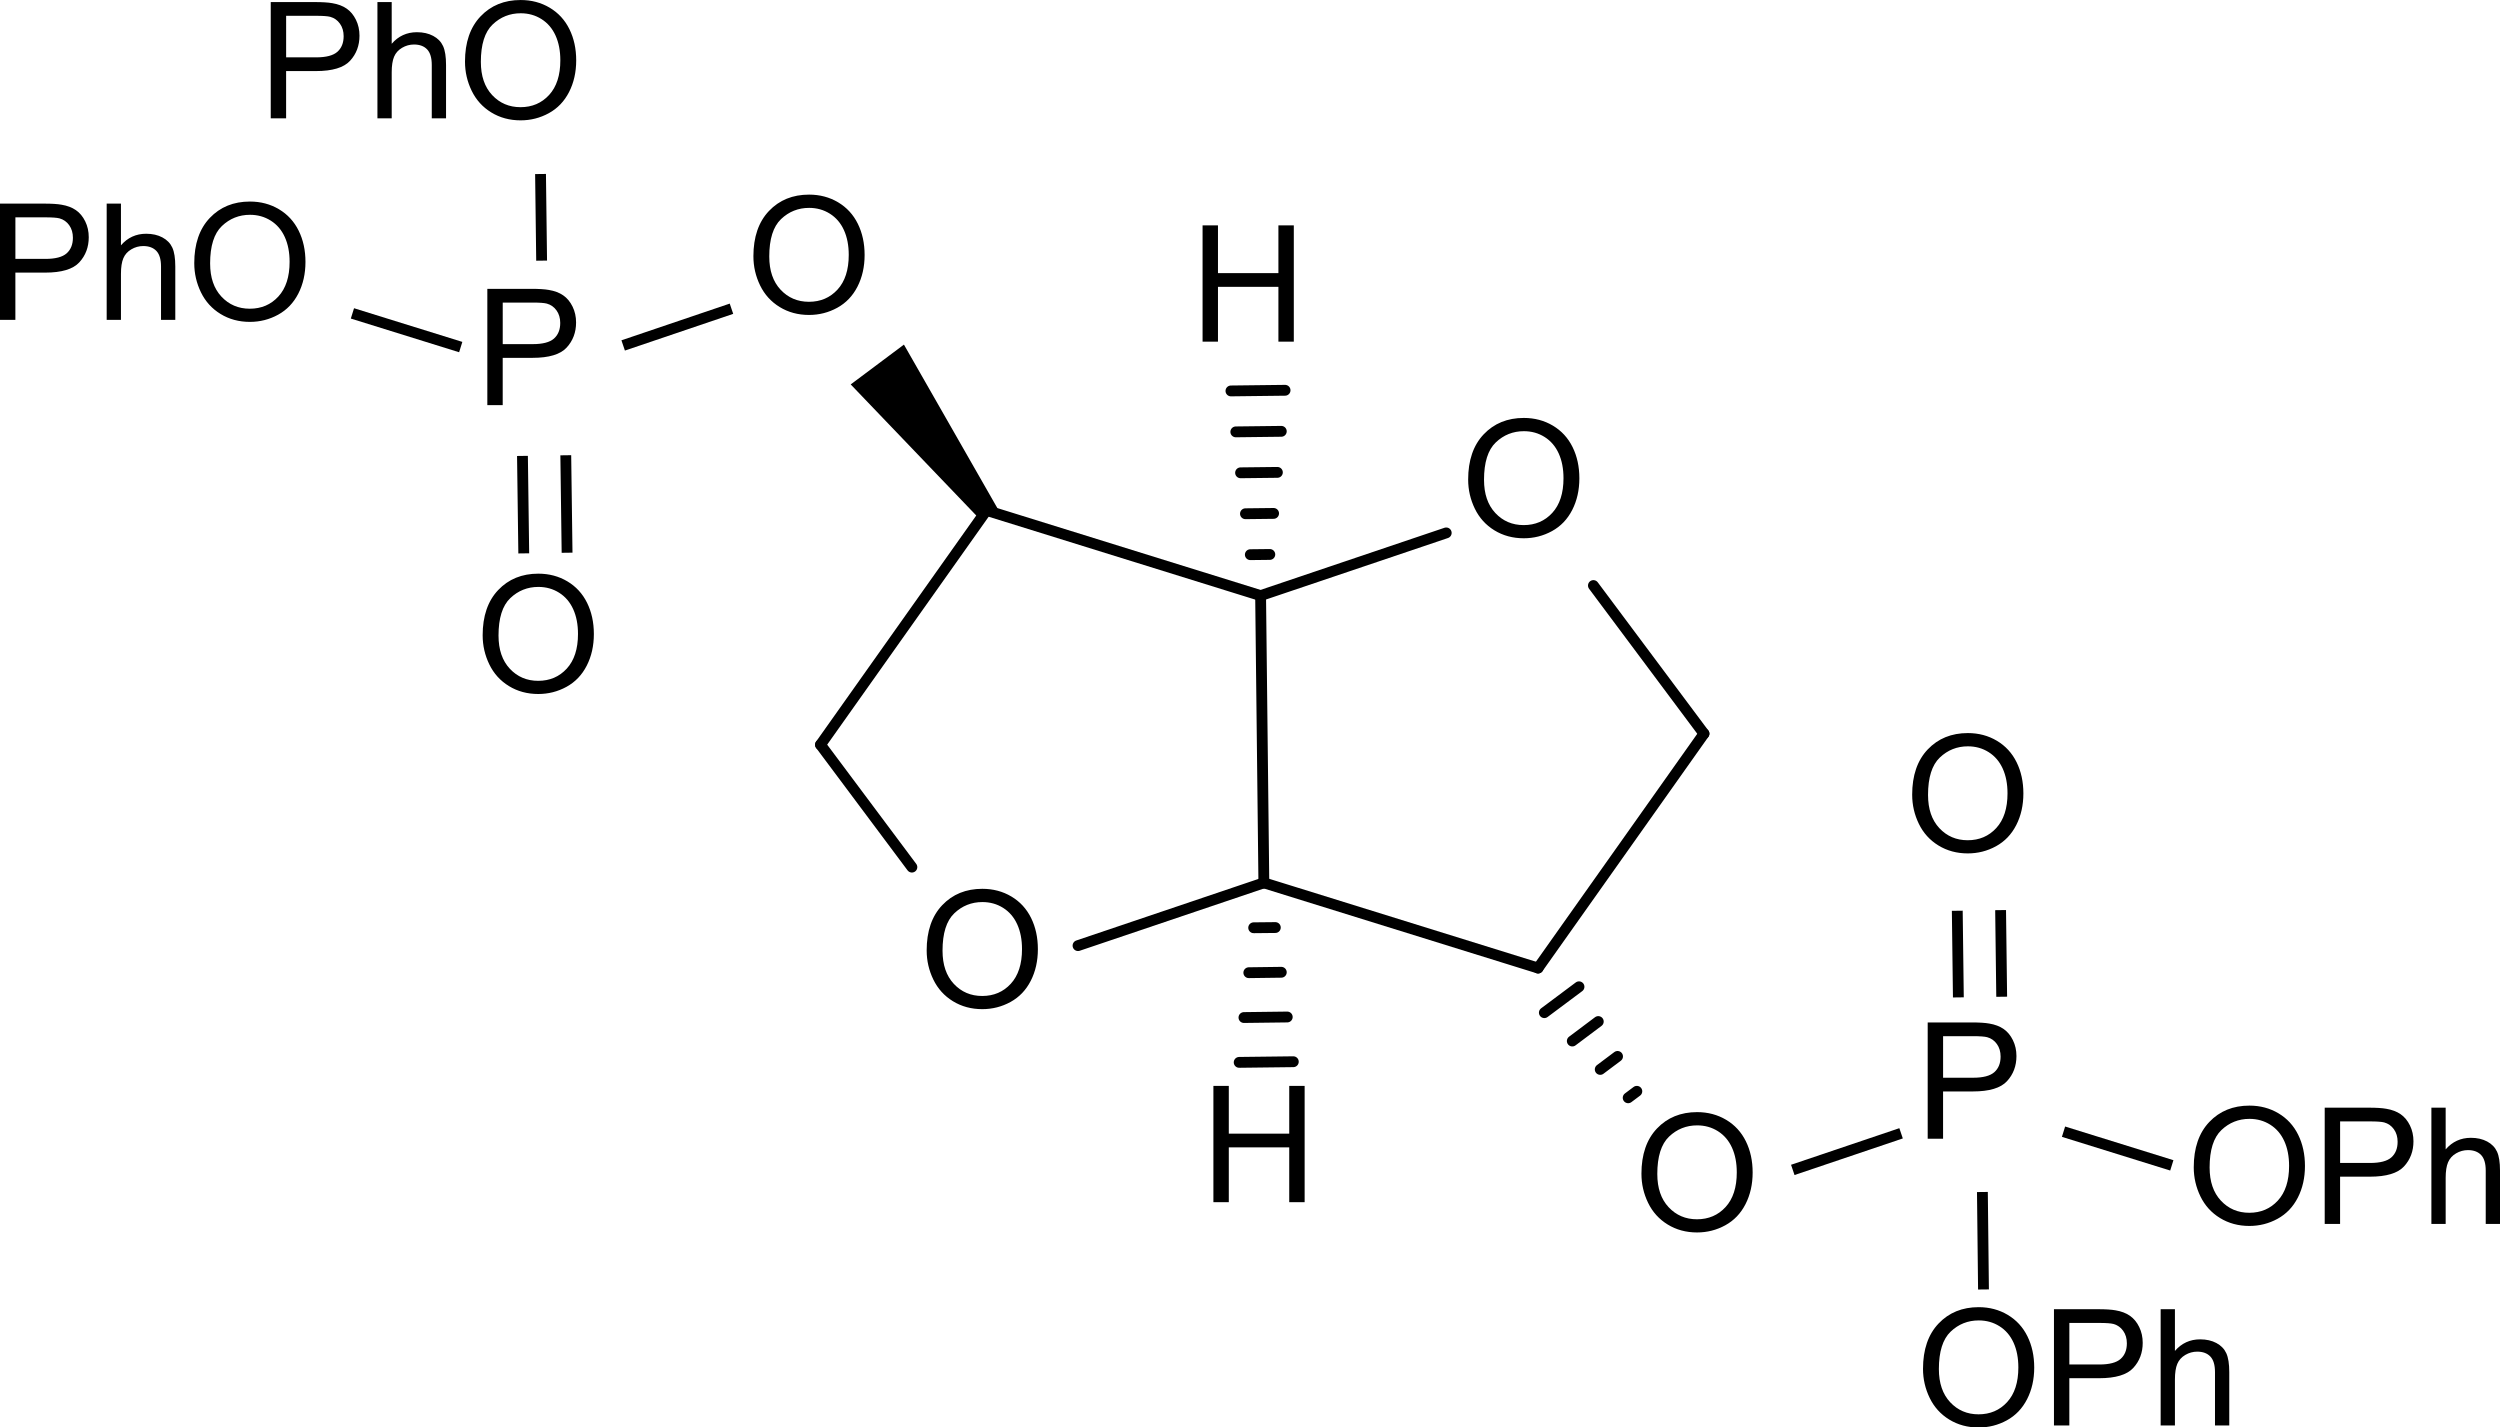 <?xml version="1.0" encoding="UTF-8" standalone="no"?>
<!-- Created with Inkscape (http://www.inkscape.org/) -->

<svg
   xmlns:dc="http://purl.org/dc/elements/1.1/"
   xmlns:cc="http://creativecommons.org/ns#"
   xmlns:rdf="http://www.w3.org/1999/02/22-rdf-syntax-ns#"
   xmlns:svg="http://www.w3.org/2000/svg"
   xmlns="http://www.w3.org/2000/svg"
   xmlns:sodipodi="http://sodipodi.sourceforge.net/DTD/sodipodi-0.dtd"
   xmlns:inkscape="http://www.inkscape.org/namespaces/inkscape"
   width="216.326"
   height="123.52"
   id="svg3207"
   version="1.1"
   inkscape:version="0.48.2 r9819"
   sodipodi:docname="Zeichnung.svg">
  <defs
     id="defs3209" />
  <sodipodi:namedview
     id="base"
     pagecolor="#ffffff"
     bordercolor="#666666"
     borderopacity="1.0"
     inkscape:pageopacity="0.0"
     inkscape:pageshadow="2"
     inkscape:zoom="0.35"
     inkscape:cx="138.16309"
     inkscape:cy="-341.09724"
     inkscape:document-units="px"
     inkscape:current-layer="layer1"
     showgrid="false"
     fit-margin-top="0"
     fit-margin-left="0"
     fit-margin-right="0"
     fit-margin-bottom="0"
     inkscape:window-width="1366"
     inkscape:window-height="716"
     inkscape:window-x="-8"
     inkscape:window-y="-8"
     inkscape:window-maximized="1" />
  <g
     inkscape:label="Ebene 1"
     inkscape:groupmode="layer"
     id="layer1"
     transform="translate(-211.837,-67.745)">
    <path
       style="font-size:15px;stroke:#000000;stroke-width:0.937;stroke-linecap:round;font-family:Helvetica"
       d="m 320.028,115.741 1.687,-0.019"
       id="line3367" />
    <path
       style="font-size:15px;stroke:#000000;stroke-width:0.937;stroke-linecap:round;font-family:Helvetica"
       d="m 319.606,112.199 2.436,-0.028"
       id="line3369" />
    <path
       style="font-size:15px;stroke:#000000;stroke-width:0.937;stroke-linecap:round;font-family:Helvetica"
       d="m 319.184,108.657 3.186,-0.037"
       id="line3371" />
    <path
       style="font-size:15px;stroke:#000000;stroke-width:0.937;stroke-linecap:round;font-family:Helvetica"
       d="m 318.772,105.115 3.936,-0.047"
       id="line3373" />
    <path
       style="font-size:15px;stroke:#000000;stroke-width:0.937;stroke-linecap:round;font-family:Helvetica"
       d="m 318.35,101.572 4.685,-0.056"
       id="line3375" />
    <path
       style="font-size:15px;stroke:#000000;stroke-width:0.937;stroke-linecap:round;font-family:Helvetica"
       d="m 349.715,118.412 9.568,12.82"
       id="line3379" />
    <path
       style="font-size:15px;stroke:#000000;stroke-width:0.937;stroke-linecap:round;font-family:Helvetica"
       d="m 297.2,111.908 23.718,7.375"
       id="line3383" />
    <path
       style="font-size:15px;stroke:#000000;stroke-width:0.937;stroke-linecap:round;font-family:Helvetica"
       d="M 359.283,131.231 344.926,151.51"
       id="line3387" />
    <path
       transform="matrix(0.937,0,0,0.937,32.423,20.954)"
       style="font-size:15px;fill:#000000;stroke:#000000;stroke-width:1;stroke-linecap:round;font-family:Helvetica"
       d="m 274.8,82.5 8.15,14.26 -0.8,0.6 -11.36,-11.86 z"
       id="polygon3391" />
    <path
       style="font-size:15px;stroke:#000000;stroke-width:0.937;stroke-linecap:round;font-family:Helvetica"
       d="m 290.743,142.777 -7.909,-10.589"
       id="line3395" />
    <path
       style="font-size:15px;stroke:#000000;stroke-width:0.937;stroke-linecap:round;font-family:Helvetica"
       d="m 322.192,148.006 -1.874,0.019"
       id="line3399" />
    <path
       style="font-size:15px;stroke:#000000;stroke-width:0.937;stroke-linecap:round;font-family:Helvetica"
       d="m 322.708,151.876 -2.811,0.037"
       id="line3401" />
    <path
       style="font-size:15px;stroke:#000000;stroke-width:0.937;stroke-linecap:round;font-family:Helvetica"
       d="m 323.223,155.746 -3.748,0.047"
       id="line3403" />
    <path
       style="font-size:15px;stroke:#000000;stroke-width:0.937;stroke-linecap:round;font-family:Helvetica"
       d="m 323.748,159.616 -4.685,0.056"
       id="line3405" />
    <path
       style="font-size:15px;stroke:#000000;stroke-width:0.937;stroke-linecap:round;font-family:Helvetica"
       d="m 344.926,151.51 -23.727,-7.375"
       id="line3409" />
    <path
       style="font-size:15px;stroke:#000000;stroke-width:0.937;stroke-linecap:round;font-family:Helvetica"
       d="m 320.918,119.283 16.062,-5.426"
       id="line3413" />
    <path
       style="font-size:15px;stroke:#000000;stroke-width:0.937;stroke-linecap:butt;font-family:Helvetica"
       d="m 242.333,94.863 9.371,2.914"
       id="line3417" />
    <path
       style="font-size:15px;stroke:#000000;stroke-width:0.937;stroke-linecap:butt;font-family:Helvetica"
       d="m 265.76,97.636 9.371,-3.177"
       id="line3421" />
    <path
       style="font-size:15px;stroke:#000000;stroke-width:0.937;stroke-linecap:butt;font-family:Helvetica"
       d="m 376.338,165.81 -9.371,3.167"
       id="line3425" />
    <path
       style="font-size:15px;stroke:#000000;stroke-width:0.937;stroke-linecap:round;font-family:Helvetica"
       d="m 282.834,132.187 14.366,-20.279"
       id="line3429" />
    <path
       style="font-size:15px;stroke:#000000;stroke-width:0.937;stroke-linecap:butt;font-family:Helvetica"
       d="m 258.704,90.299 -0.094,-7.497"
       id="line3433" />
    <path
       style="font-size:15px;stroke:#000000;stroke-width:0.937;stroke-linecap:round;font-family:Helvetica"
       d="m 352.723,162.737 0.75,-0.562"
       id="line3437" />
    <path
       style="font-size:15px;stroke:#000000;stroke-width:0.937;stroke-linecap:round;font-family:Helvetica"
       d="m 350.305,160.282 1.499,-1.125"
       id="line3439" />
    <path
       style="font-size:15px;stroke:#000000;stroke-width:0.937;stroke-linecap:round;font-family:Helvetica"
       d="m 347.888,157.826 2.249,-1.687"
       id="line3441" />
    <path
       style="font-size:15px;stroke:#000000;stroke-width:0.937;stroke-linecap:round;font-family:Helvetica"
       d="m 345.47,155.371 2.999,-2.24"
       id="line3443" />
    <path
       style="font-size:15px;stroke:#000000;stroke-width:0.937;stroke-linecap:butt;font-family:Helvetica"
       d="m 384.95,146.497 0.094,7.497"
       id="line3447" />
    <path
       style="font-size:15px;stroke:#000000;stroke-width:0.937;stroke-linecap:butt;font-family:Helvetica"
       d="m 381.201,146.553 0.094,7.497"
       id="line3449" />
    <path
       style="font-size:15px;stroke:#000000;stroke-width:0.937;stroke-linecap:round;font-family:Helvetica"
       d="m 320.918,119.283 0.281,24.852"
       id="line3453" />
    <path
       style="font-size:15px;stroke:#000000;stroke-width:0.937;stroke-linecap:butt;font-family:Helvetica"
       d="m 257.158,115.629 -0.112,-8.434"
       id="line3457" />
    <path
       style="font-size:15px;stroke:#000000;stroke-width:0.937;stroke-linecap:butt;font-family:Helvetica"
       d="m 260.906,115.573 -0.112,-8.434"
       id="line3459" />
    <path
       style="font-size:15px;stroke:#000000;stroke-width:0.937;stroke-linecap:round;font-family:Helvetica"
       d="m 321.199,144.135 -16.081,5.435"
       id="line3463" />
    <path
       style="font-size:15px;stroke:#000000;stroke-width:0.937;stroke-linecap:butt;font-family:Helvetica"
       d="m 399.765,168.584 -9.371,-2.914"
       id="line3467" />
    <path
       style="font-size:15px;stroke:#000000;stroke-width:0.937;stroke-linecap:butt;font-family:Helvetica"
       d="m 383.375,170.889 0.094,8.434"
       id="line3471" />
    <g
       style="font-size:14.056px;fill:#000000;stroke-linecap:round;font-family:helvetica"
       id="text3473">
      <path
         d="m 401.663,168.753 c 0,-1.67 0.448,-2.978 1.345,-3.922 0.897,-0.945 2.054,-1.417 3.473,-1.417 0.929,1e-5 1.766,0.222 2.512,0.666 0.746,0.444 1.314,1.063 1.706,1.857 0.391,0.794 0.587,1.694 0.587,2.701 -10e-6,1.02 -0.206,1.933 -0.618,2.739 -0.412,0.805 -0.995,1.415 -1.75,1.829 -0.755,0.414 -1.569,0.621 -2.443,0.621 -0.947,0 -1.794,-0.229 -2.54,-0.686 -0.746,-0.458 -1.311,-1.082 -1.695,-1.874 -0.384,-0.792 -0.577,-1.629 -0.577,-2.512 z m 1.373,0.021 c 0,1.213 0.326,2.168 0.978,2.866 0.652,0.698 1.47,1.047 2.454,1.047 1.002,0 1.827,-0.352 2.474,-1.057 0.647,-0.705 0.971,-1.704 0.971,-2.999 -10e-6,-0.819 -0.138,-1.534 -0.415,-2.145 -0.277,-0.611 -0.682,-1.084 -1.215,-1.421 -0.533,-0.336 -1.131,-0.504 -1.795,-0.504 -0.943,1e-5 -1.754,0.324 -2.433,0.971 -0.679,0.647 -1.019,1.728 -1.019,3.243 z"
         style="font-size:14.056px;fill:#000000;stroke-linecap:round;font-family:helvetica"
         id="path3729" />
      <path
         d="m 412.995,173.654 0,-10.062 3.796,0 c 0.668,1e-5 1.178,0.032 1.531,0.096 0.494,0.082 0.908,0.239 1.242,0.47 0.334,0.231 0.603,0.555 0.806,0.971 0.204,0.416 0.305,0.874 0.305,1.373 0,0.856 -0.272,1.58 -0.817,2.172 -0.545,0.593 -1.528,0.889 -2.951,0.889 l -2.581,0 0,4.091 z m 1.332,-5.278 2.601,0 c 0.86,1e-5 1.471,-0.16 1.833,-0.48 0.361,-0.32 0.542,-0.771 0.542,-1.352 -10e-6,-0.421 -0.106,-0.781 -0.319,-1.081 -0.213,-0.3 -0.493,-0.498 -0.841,-0.594 -0.224,-0.059 -0.638,-0.089 -1.242,-0.089 l -2.574,0 z"
         style="font-size:14.056px;fill:#000000;stroke-linecap:round;font-family:helvetica"
         id="path3731" />
      <path
         d="m 422.226,173.654 0,-10.062 1.235,0 0,3.61 c 0.577,-0.668 1.304,-1.002 2.183,-1.002 0.54,0 1.009,0.106 1.407,0.319 0.398,0.213 0.683,0.507 0.855,0.882 0.172,0.375 0.257,0.92 0.257,1.634 l 0,4.619 -1.235,0 0,-4.619 c -1e-5,-0.618 -0.134,-1.067 -0.402,-1.349 -0.268,-0.281 -0.646,-0.422 -1.136,-0.422 -0.366,10e-6 -0.71,0.095 -1.033,0.285 -0.323,0.19 -0.553,0.447 -0.69,0.772 -0.137,0.325 -0.206,0.773 -0.206,1.345 l 0,3.988 z"
         style="font-size:14.056px;fill:#000000;stroke-linecap:round;font-family:helvetica"
         id="path3733" />
    </g>
    <g
       style="font-size:14.056px;fill:#000000;stroke-linecap:round;font-family:helvetica"
       id="text3475">
      <path
         d="m 378.236,186.193 c 0,-1.67 0.448,-2.978 1.345,-3.922 0.897,-0.945 2.054,-1.417 3.473,-1.417 0.929,1e-5 1.766,0.222 2.512,0.666 0.746,0.444 1.314,1.063 1.706,1.857 0.391,0.794 0.587,1.694 0.587,2.701 -10e-6,1.02 -0.206,1.933 -0.618,2.739 -0.412,0.805 -0.995,1.415 -1.75,1.829 -0.755,0.414 -1.569,0.621 -2.443,0.621 -0.947,0 -1.794,-0.229 -2.54,-0.686 -0.746,-0.458 -1.311,-1.082 -1.695,-1.874 -0.384,-0.792 -0.577,-1.629 -0.577,-2.512 z m 1.373,0.021 c 0,1.213 0.326,2.168 0.978,2.866 0.652,0.698 1.47,1.047 2.454,1.047 1.002,0 1.827,-0.352 2.474,-1.057 0.647,-0.705 0.971,-1.704 0.971,-2.999 -10e-6,-0.819 -0.138,-1.534 -0.415,-2.145 -0.277,-0.611 -0.682,-1.084 -1.215,-1.421 -0.533,-0.336 -1.131,-0.504 -1.795,-0.504 -0.943,1e-5 -1.754,0.324 -2.433,0.971 -0.679,0.647 -1.019,1.728 -1.019,3.243 z"
         style="font-size:14.056px;fill:#000000;stroke-linecap:round;font-family:helvetica"
         id="path3722" />
      <path
         d="m 389.567,191.093 0,-10.062 3.796,0 c 0.668,1e-5 1.178,0.032 1.531,0.096 0.494,0.082 0.908,0.239 1.242,0.47 0.334,0.231 0.603,0.555 0.806,0.971 0.204,0.416 0.305,0.874 0.305,1.373 0,0.856 -0.272,1.58 -0.817,2.172 -0.545,0.593 -1.528,0.889 -2.951,0.889 l -2.581,0 0,4.091 z m 1.332,-5.278 2.601,0 c 0.86,0 1.471,-0.16 1.833,-0.48 0.361,-0.32 0.542,-0.771 0.542,-1.352 -10e-6,-0.421 -0.106,-0.781 -0.319,-1.081 -0.213,-0.3 -0.493,-0.498 -0.841,-0.594 -0.224,-0.059 -0.638,-0.089 -1.242,-0.089 l -2.574,0 z"
         style="font-size:14.056px;fill:#000000;stroke-linecap:round;font-family:helvetica"
         id="path3724" />
      <path
         d="m 398.799,191.093 0,-10.062 1.235,0 0,3.61 c 0.577,-0.668 1.304,-1.002 2.183,-1.002 0.54,1e-5 1.009,0.106 1.407,0.319 0.398,0.213 0.683,0.507 0.855,0.882 0.172,0.375 0.257,0.92 0.257,1.634 l 0,4.619 -1.235,0 0,-4.619 c -10e-6,-0.618 -0.134,-1.067 -0.402,-1.349 -0.268,-0.281 -0.646,-0.422 -1.136,-0.422 -0.366,0 -0.71,0.095 -1.033,0.285 -0.323,0.19 -0.553,0.447 -0.69,0.772 -0.137,0.325 -0.206,0.773 -0.206,1.345 l 0,3.988 z"
         style="font-size:14.056px;fill:#000000;stroke-linecap:round;font-family:helvetica"
         id="path3726" />
    </g>
    <g
       style="font-size:14.056px;fill:#000000;stroke-linecap:round;font-family:helvetica"
       id="text3477">
      <path
         d="m 235.264,77.986 0,-10.062 3.796,0 c 0.668,1e-5 1.178,0.032 1.531,0.096 0.494,0.082 0.908,0.239 1.242,0.47 0.334,0.231 0.603,0.555 0.806,0.971 0.204,0.416 0.305,0.874 0.305,1.373 -1e-5,0.856 -0.272,1.58 -0.817,2.172 -0.545,0.593 -1.528,0.889 -2.951,0.889 l -2.581,0 0,4.091 z m 1.332,-5.278 2.601,0 c 0.86,5e-6 1.471,-0.16 1.833,-0.48 0.361,-0.32 0.542,-0.771 0.542,-1.352 -1e-5,-0.421 -0.106,-0.781 -0.319,-1.081 -0.213,-0.3 -0.493,-0.498 -0.841,-0.594 -0.224,-0.059 -0.638,-0.089 -1.242,-0.089 l -2.574,0 z"
         style="font-size:14.056px;fill:#000000;stroke-linecap:round;font-family:helvetica"
         id="path3715" />
      <path
         d="m 244.496,77.986 0,-10.062 1.235,0 0,3.61 c 0.577,-0.668 1.304,-1.002 2.183,-1.002 0.54,8e-6 1.009,0.106 1.407,0.319 0.398,0.213 0.683,0.507 0.855,0.882 0.172,0.375 0.257,0.92 0.257,1.634 l 0,4.619 -1.235,0 0,-4.619 c 0,-0.618 -0.134,-1.067 -0.402,-1.349 -0.268,-0.281 -0.646,-0.422 -1.136,-0.422 -0.366,6e-6 -0.71,0.095 -1.033,0.285 -0.323,0.19 -0.553,0.447 -0.69,0.772 -0.137,0.325 -0.206,0.773 -0.206,1.345 l 0,3.988 z"
         style="font-size:14.056px;fill:#000000;stroke-linecap:round;font-family:helvetica"
         id="path3717" />
      <path
         d="m 252.073,73.085 c 0,-1.67 0.448,-2.978 1.345,-3.922 0.897,-0.945 2.054,-1.417 3.473,-1.417 0.929,10e-6 1.766,0.222 2.512,0.666 0.746,0.444 1.314,1.063 1.706,1.857 0.391,0.794 0.587,1.694 0.587,2.701 -10e-6,1.02 -0.206,1.933 -0.618,2.739 -0.412,0.805 -0.995,1.415 -1.75,1.829 -0.755,0.414 -1.569,0.621 -2.443,0.621 -0.947,0 -1.794,-0.229 -2.539,-0.686 -0.746,-0.458 -1.311,-1.082 -1.695,-1.874 -0.384,-0.792 -0.577,-1.629 -0.577,-2.512 z m 1.373,0.021 c 0,1.213 0.326,2.168 0.978,2.866 0.652,0.698 1.47,1.047 2.454,1.047 1.002,10e-7 1.827,-0.352 2.474,-1.057 0.647,-0.705 0.971,-1.704 0.971,-2.999 -10e-6,-0.819 -0.138,-1.534 -0.415,-2.145 -0.277,-0.611 -0.682,-1.084 -1.215,-1.421 -0.533,-0.336 -1.131,-0.504 -1.795,-0.504 -0.943,9e-6 -1.754,0.324 -2.433,0.971 -0.679,0.647 -1.019,1.728 -1.019,3.243 z"
         style="font-size:14.056px;fill:#000000;stroke-linecap:round;font-family:helvetica"
         id="path3719" />
    </g>
    <g
       style="font-size:14.056px;fill:#000000;stroke-linecap:round;font-family:helvetica"
       id="text3479">
      <path
         d="m 211.837,95.425 0,-10.062 3.796,0 c 0.668,1e-5 1.178,0.032 1.531,0.096 0.494,0.082 0.908,0.239 1.242,0.47 0.334,0.231 0.603,0.555 0.806,0.971 0.204,0.416 0.305,0.874 0.305,1.373 0,0.856 -0.272,1.58 -0.817,2.172 -0.545,0.593 -1.528,0.889 -2.951,0.889 l -2.581,0 0,4.091 z m 1.332,-5.278 2.601,0 c 0.86,5e-6 1.471,-0.16 1.833,-0.48 0.361,-0.32 0.542,-0.771 0.542,-1.352 -10e-6,-0.421 -0.106,-0.781 -0.319,-1.081 -0.213,-0.3 -0.493,-0.498 -0.841,-0.594 -0.224,-0.059 -0.638,-0.089 -1.242,-0.089 l -2.574,0 z"
         style="font-size:14.056px;fill:#000000;stroke-linecap:round;font-family:helvetica"
         id="path3708" />
      <path
         d="m 221.068,95.425 0,-10.062 1.235,0 0,3.61 c 0.577,-0.668 1.304,-1.002 2.183,-1.002 0.54,8e-6 1.009,0.106 1.407,0.319 0.398,0.213 0.683,0.507 0.855,0.882 0.172,0.375 0.257,0.92 0.257,1.634 l 0,4.619 -1.235,0 0,-4.619 c -1e-5,-0.618 -0.134,-1.067 -0.402,-1.349 -0.268,-0.281 -0.646,-0.422 -1.136,-0.422 -0.366,6e-6 -0.71,0.095 -1.033,0.285 -0.323,0.19 -0.553,0.447 -0.69,0.772 -0.137,0.325 -0.206,0.773 -0.206,1.345 l 0,3.988 z"
         style="font-size:14.056px;fill:#000000;stroke-linecap:round;font-family:helvetica"
         id="path3710" />
      <path
         d="m 228.646,90.524 c 0,-1.67 0.448,-2.978 1.345,-3.922 0.897,-0.945 2.054,-1.417 3.473,-1.417 0.929,1e-5 1.766,0.222 2.512,0.666 0.746,0.444 1.314,1.063 1.706,1.857 0.391,0.794 0.587,1.694 0.587,2.701 -10e-6,1.02 -0.206,1.933 -0.618,2.739 -0.412,0.805 -0.995,1.415 -1.75,1.829 -0.755,0.414 -1.569,0.621 -2.443,0.621 -0.947,0 -1.794,-0.229 -2.539,-0.686 -0.746,-0.458 -1.311,-1.082 -1.695,-1.874 -0.384,-0.792 -0.577,-1.629 -0.577,-2.512 z m 1.373,0.021 c -1e-5,1.213 0.326,2.168 0.978,2.866 0.652,0.698 1.47,1.047 2.454,1.047 1.002,1e-6 1.827,-0.352 2.474,-1.057 0.647,-0.705 0.971,-1.704 0.971,-2.999 -1e-5,-0.819 -0.138,-1.534 -0.415,-2.145 -0.277,-0.611 -0.682,-1.084 -1.215,-1.421 -0.533,-0.336 -1.131,-0.504 -1.795,-0.504 -0.943,9e-6 -1.754,0.324 -2.433,0.971 -0.679,0.647 -1.019,1.728 -1.019,3.243 z"
         style="font-size:14.056px;fill:#000000;stroke-linecap:round;font-family:helvetica"
         id="path3712" />
    </g>
    <g
       style="font-size:14.056px;fill:#000000;stroke-linecap:round;font-family:helvetica"
       id="text3481">
      <path
         d="m 353.871,169.316 c 0,-1.67 0.448,-2.978 1.345,-3.922 0.897,-0.945 2.054,-1.417 3.473,-1.417 0.929,1e-5 1.766,0.222 2.512,0.666 0.746,0.444 1.314,1.063 1.706,1.857 0.391,0.794 0.587,1.694 0.587,2.701 -1e-5,1.02 -0.206,1.933 -0.618,2.739 -0.412,0.805 -0.995,1.415 -1.75,1.829 -0.755,0.414 -1.569,0.621 -2.443,0.621 -0.947,0 -1.794,-0.229 -2.539,-0.686 -0.746,-0.458 -1.311,-1.082 -1.695,-1.874 -0.384,-0.792 -0.577,-1.629 -0.577,-2.512 z m 1.373,0.021 c 0,1.213 0.326,2.168 0.978,2.866 0.652,0.698 1.47,1.047 2.454,1.047 1.002,0 1.827,-0.352 2.474,-1.057 0.647,-0.705 0.971,-1.704 0.971,-2.999 0,-0.819 -0.138,-1.534 -0.415,-2.145 -0.277,-0.611 -0.682,-1.084 -1.215,-1.421 -0.533,-0.336 -1.131,-0.504 -1.795,-0.504 -0.943,1e-5 -1.754,0.324 -2.433,0.971 -0.679,0.647 -1.019,1.728 -1.019,3.243 z"
         style="font-size:14.056px;fill:#000000;stroke-linecap:round;font-family:helvetica"
         id="path3705" />
    </g>
    <g
       style="font-size:14.056px;fill:#000000;stroke-linecap:round;font-family:helvetica"
       id="text3483">
      <path
         d="m 378.641,166.279 0,-10.062 3.796,0 c 0.668,1e-5 1.178,0.032 1.531,0.096 0.494,0.082 0.908,0.239 1.242,0.47 0.334,0.231 0.603,0.555 0.806,0.971 0.204,0.416 0.305,0.874 0.305,1.373 0,0.856 -0.272,1.58 -0.817,2.172 -0.545,0.593 -1.528,0.889 -2.951,0.889 l -2.581,0 0,4.091 z m 1.332,-5.278 2.601,0 c 0.86,1e-5 1.471,-0.16 1.833,-0.48 0.361,-0.32 0.542,-0.771 0.542,-1.352 -1e-5,-0.421 -0.106,-0.781 -0.319,-1.081 -0.213,-0.3 -0.493,-0.498 -0.841,-0.594 -0.224,-0.059 -0.638,-0.089 -1.242,-0.089 l -2.574,0 z"
         style="font-size:14.056px;fill:#000000;stroke-linecap:round;font-family:helvetica"
         id="path3702" />
    </g>
    <g
       style="font-size:14.056px;fill:#000000;stroke-linecap:round;font-family:helvetica"
       id="text3485">
      <path
         d="m 377.298,136.517 c 0,-1.67 0.448,-2.978 1.345,-3.922 0.897,-0.945 2.054,-1.417 3.473,-1.417 0.929,1e-5 1.766,0.222 2.512,0.666 0.746,0.444 1.314,1.063 1.706,1.857 0.391,0.794 0.587,1.694 0.587,2.701 -1e-5,1.02 -0.206,1.933 -0.618,2.739 -0.412,0.805 -0.995,1.415 -1.75,1.829 -0.755,0.414 -1.569,0.621 -2.443,0.621 -0.947,0 -1.794,-0.229 -2.539,-0.686 -0.746,-0.458 -1.311,-1.082 -1.695,-1.874 -0.384,-0.792 -0.577,-1.629 -0.577,-2.512 z m 1.373,0.021 c 0,1.213 0.326,2.168 0.978,2.866 0.652,0.698 1.47,1.047 2.454,1.047 1.002,0 1.827,-0.352 2.474,-1.057 0.647,-0.705 0.971,-1.704 0.971,-2.999 -10e-6,-0.819 -0.138,-1.534 -0.415,-2.145 -0.277,-0.611 -0.682,-1.084 -1.215,-1.421 -0.533,-0.336 -1.131,-0.504 -1.795,-0.504 -0.943,1e-5 -1.754,0.324 -2.433,0.971 -0.679,0.647 -1.019,1.728 -1.019,3.243 z"
         style="font-size:14.056px;fill:#000000;stroke-linecap:round;font-family:helvetica"
         id="path3699" />
    </g>
    <g
       style="font-size:14.056px;fill:#000000;stroke-linecap:round;font-family:helvetica"
       id="text3487">
      <path
         d="m 277.029,89.925 c 0,-1.67 0.448,-2.978 1.345,-3.923 0.897,-0.945 2.054,-1.417 3.473,-1.417 0.929,1e-5 1.766,0.222 2.512,0.666 0.746,0.444 1.314,1.063 1.706,1.857 0.391,0.794 0.587,1.694 0.587,2.701 -1e-5,1.02 -0.206,1.933 -0.618,2.739 -0.412,0.805 -0.995,1.415 -1.75,1.829 -0.755,0.414 -1.569,0.621 -2.443,0.621 -0.947,0 -1.794,-0.229 -2.539,-0.686 -0.746,-0.458 -1.311,-1.082 -1.695,-1.874 -0.384,-0.792 -0.577,-1.629 -0.577,-2.512 z m 1.373,0.021 c 0,1.213 0.326,2.168 0.978,2.866 0.652,0.698 1.47,1.047 2.454,1.047 1.002,1e-6 1.827,-0.352 2.474,-1.057 0.647,-0.705 0.971,-1.704 0.971,-2.999 -1e-5,-0.819 -0.138,-1.534 -0.415,-2.145 -0.277,-0.611 -0.682,-1.084 -1.215,-1.421 -0.533,-0.336 -1.131,-0.504 -1.795,-0.504 -0.943,9e-6 -1.754,0.324 -2.433,0.971 -0.679,0.647 -1.019,1.728 -1.019,3.243 z"
         style="font-size:14.056px;fill:#000000;stroke-linecap:round;font-family:helvetica"
         id="path3696" />
    </g>
    <g
       style="font-size:14.056px;fill:#000000;stroke-linecap:round;font-family:helvetica"
       id="text3489">
      <path
         d="m 254.006,102.8 0,-10.062 3.796,0 c 0.668,1e-5 1.178,0.032 1.531,0.096 0.494,0.082 0.908,0.239 1.242,0.47 0.334,0.231 0.603,0.555 0.806,0.971 0.204,0.416 0.305,0.874 0.305,1.373 -10e-6,0.856 -0.272,1.58 -0.817,2.172 -0.545,0.593 -1.528,0.889 -2.951,0.889 l -2.581,0 0,4.091 z m 1.332,-5.278 2.601,0 c 0.86,5e-6 1.471,-0.16 1.833,-0.48 0.361,-0.32 0.542,-0.771 0.542,-1.352 -10e-6,-0.421 -0.106,-0.781 -0.319,-1.081 -0.213,-0.3 -0.493,-0.498 -0.841,-0.594 -0.224,-0.059 -0.638,-0.089 -1.242,-0.089 l -2.574,0 z"
         style="font-size:14.056px;fill:#000000;stroke-linecap:round;font-family:helvetica"
         id="path3693" />
    </g>
    <g
       style="font-size:14.056px;fill:#000000;stroke-linecap:round;font-family:helvetica"
       id="text3491">
      <path
         d="m 253.601,122.723 c 0,-1.67 0.448,-2.978 1.345,-3.922 0.897,-0.945 2.054,-1.417 3.473,-1.417 0.929,1e-5 1.766,0.222 2.512,0.666 0.746,0.444 1.314,1.063 1.706,1.857 0.391,0.794 0.587,1.694 0.587,2.701 -1e-5,1.02 -0.206,1.933 -0.618,2.739 -0.412,0.805 -0.995,1.415 -1.75,1.829 -0.755,0.414 -1.569,0.621 -2.443,0.621 -0.947,0 -1.794,-0.229 -2.539,-0.686 -0.746,-0.458 -1.311,-1.082 -1.695,-1.874 -0.384,-0.792 -0.577,-1.629 -0.577,-2.512 z m 1.373,0.021 c 0,1.213 0.326,2.168 0.978,2.866 0.652,0.698 1.47,1.047 2.454,1.047 1.002,0 1.827,-0.352 2.474,-1.057 0.647,-0.705 0.971,-1.704 0.971,-2.999 -10e-6,-0.819 -0.138,-1.534 -0.415,-2.145 -0.277,-0.611 -0.682,-1.084 -1.215,-1.421 -0.533,-0.336 -1.131,-0.504 -1.795,-0.504 -0.943,10e-6 -1.754,0.324 -2.433,0.971 -0.679,0.647 -1.019,1.728 -1.019,3.243 z"
         style="font-size:14.056px;fill:#000000;stroke-linecap:round;font-family:helvetica"
         id="path3690" />
    </g>
    <g
       style="font-size:14.056px;fill:#000000;stroke-linecap:round;font-family:helvetica"
       id="text3493">
      <path
         d="m 315.896,97.308 0,-10.062 1.332,0 0,4.132 5.23,0 0,-4.132 1.332,0 0,10.062 -1.332,0 0,-4.743 -5.23,0 0,4.743 z"
         style="font-size:14.056px;fill:#000000;stroke-linecap:round;font-family:helvetica"
         id="path3687" />
    </g>
    <g
       style="font-size:14.056px;fill:#000000;stroke-linecap:round;font-family:helvetica"
       id="text3495">
      <path
         d="m 316.833,171.77 0,-10.062 1.332,0 0,4.132 5.23,0 0,-4.132 1.332,0 0,10.062 -1.332,0 0,-4.743 -5.23,0 0,4.743 z"
         style="font-size:14.056px;fill:#000000;stroke-linecap:round;font-family:helvetica"
         id="path3684" />
    </g>
    <g
       style="font-size:14.056px;fill:#000000;stroke-linecap:round;font-family:helvetica"
       id="text3497">
      <path
         d="m 292.022,149.993 c -10e-6,-1.67 0.448,-2.978 1.345,-3.922 0.897,-0.945 2.054,-1.417 3.473,-1.417 0.929,1e-5 1.766,0.222 2.512,0.666 0.746,0.444 1.314,1.063 1.706,1.857 0.391,0.794 0.587,1.694 0.587,2.701 -10e-6,1.02 -0.206,1.933 -0.618,2.739 -0.412,0.805 -0.995,1.415 -1.75,1.829 -0.755,0.414 -1.569,0.621 -2.443,0.621 -0.947,0 -1.794,-0.229 -2.539,-0.686 -0.746,-0.458 -1.311,-1.082 -1.695,-1.874 -0.384,-0.792 -0.577,-1.629 -0.577,-2.512 z m 1.373,0.021 c 0,1.213 0.326,2.168 0.978,2.866 0.652,0.698 1.47,1.047 2.454,1.047 1.002,0 1.827,-0.352 2.474,-1.057 0.647,-0.705 0.971,-1.704 0.971,-2.999 0,-0.819 -0.138,-1.534 -0.415,-2.145 -0.277,-0.611 -0.682,-1.084 -1.215,-1.421 -0.533,-0.336 -1.131,-0.504 -1.795,-0.504 -0.943,1e-5 -1.754,0.324 -2.433,0.971 -0.679,0.647 -1.019,1.728 -1.019,3.243 z"
         style="font-size:14.056px;fill:#000000;stroke-linecap:round;font-family:helvetica"
         id="path3681" />
    </g>
    <g
       style="font-size:14.056px;fill:#000000;stroke-linecap:round;font-family:helvetica"
       id="text3499">
      <path
         d="m 338.877,109.248 c -1e-5,-1.67 0.448,-2.978 1.345,-3.922 0.897,-0.945 2.054,-1.417 3.473,-1.417 0.929,10e-6 1.766,0.222 2.512,0.666 0.746,0.444 1.314,1.063 1.706,1.857 0.391,0.794 0.587,1.694 0.587,2.701 -1e-5,1.02 -0.206,1.933 -0.618,2.739 -0.412,0.805 -0.995,1.415 -1.75,1.829 -0.755,0.414 -1.569,0.621 -2.443,0.621 -0.947,0 -1.794,-0.229 -2.539,-0.686 -0.746,-0.458 -1.311,-1.082 -1.695,-1.874 -0.384,-0.792 -0.577,-1.629 -0.577,-2.512 z m 1.373,0.021 c 0,1.213 0.326,2.168 0.978,2.866 0.652,0.698 1.47,1.047 2.454,1.047 1.002,0 1.827,-0.352 2.474,-1.057 0.647,-0.705 0.971,-1.704 0.971,-2.999 0,-0.819 -0.138,-1.534 -0.415,-2.145 -0.277,-0.611 -0.682,-1.084 -1.215,-1.421 -0.533,-0.336 -1.131,-0.504 -1.795,-0.504 -0.943,1e-5 -1.754,0.324 -2.433,0.971 -0.679,0.647 -1.019,1.728 -1.019,3.243 z"
         style="font-size:14.056px;fill:#000000;stroke-linecap:round;font-family:helvetica"
         id="path3678" />
    </g>
  </g>
</svg>
